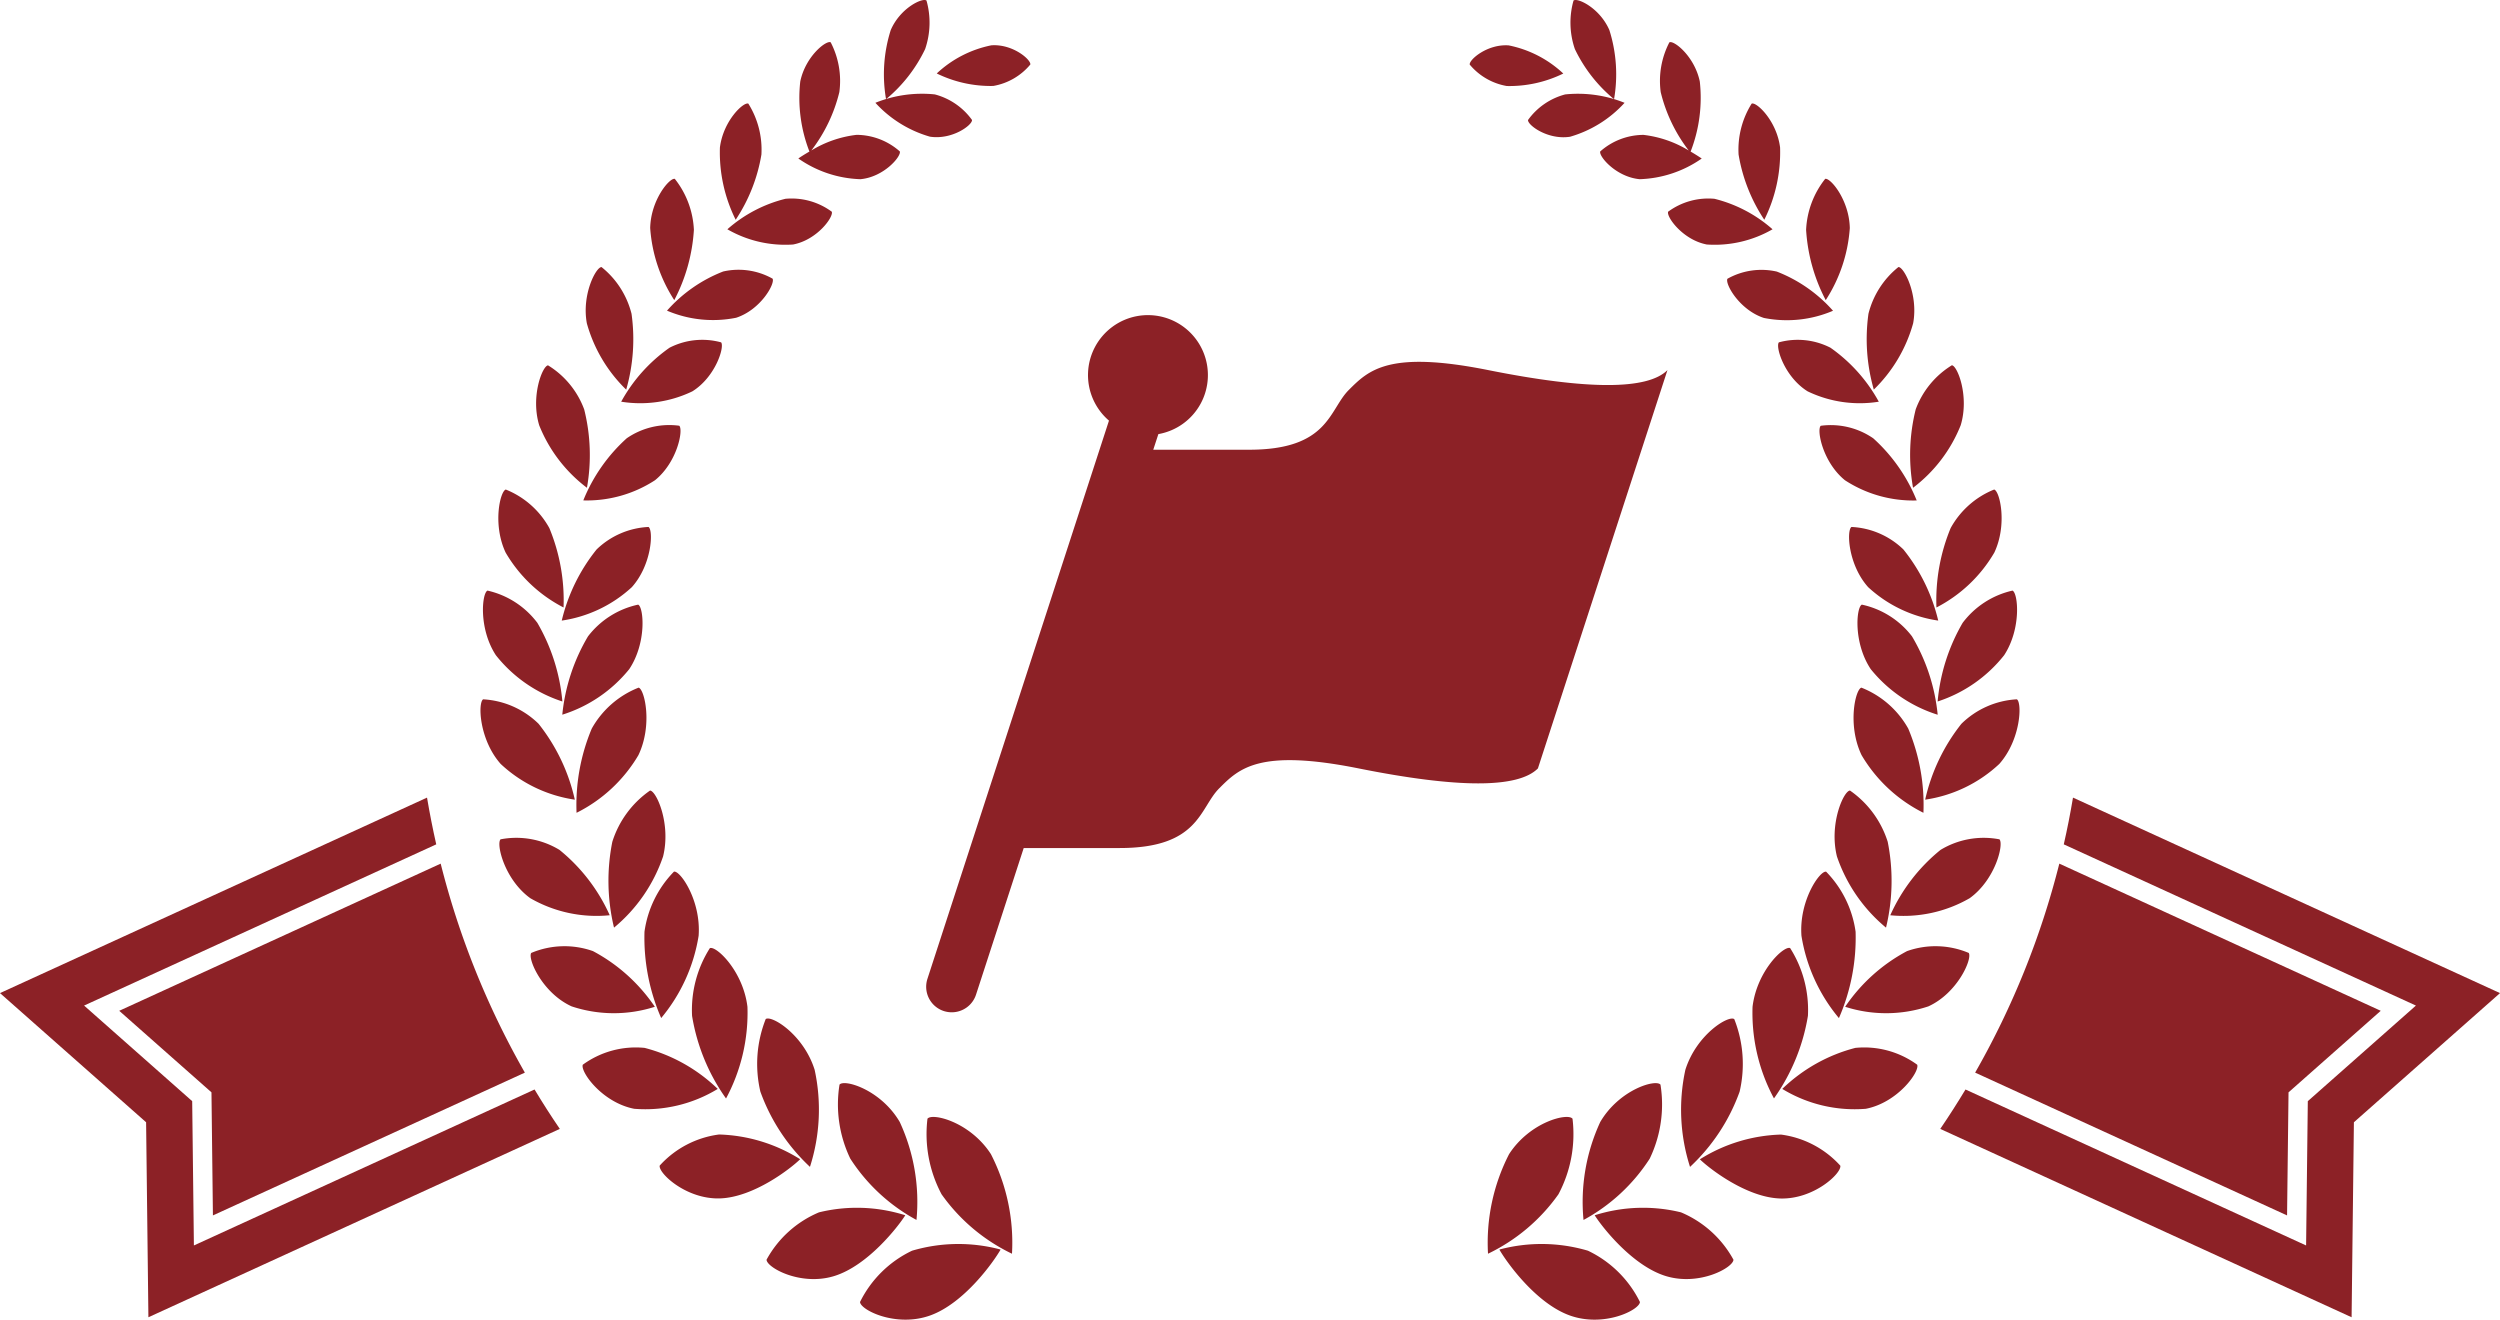 <svg id="icon-flag" xmlns="http://www.w3.org/2000/svg" width="146.795" height="77.487" viewBox="0 0 146.795 77.487">
  <path id="パス_2657" data-name="パス 2657" d="M697.756,1822.793l5.415-4.788-18.874-8.641a48.679,48.679,0,0,1-4.943,12.271l18.316,8.385Z" transform="translate(-563.378 -1758.653)" fill="#8c2126"/>
  <path id="パス_2658" data-name="パス 2658" d="M575.795,1822.793l.085,7.227,18.317-8.385a48.638,48.638,0,0,1-4.943-12.271l-18.875,8.641Z" transform="translate(-563.378 -1758.653)" fill="#8c2126"/>
  <path id="パス_2659" data-name="パス 2659" d="M685.1,1805.487q-.231,1.386-.541,2.745l20.677,9.466-6.348,5.613-.1,8.473-20-9.158q-.71,1.179-1.482,2.314L701.459,1836l.135-11.45,8.579-7.584Z" transform="translate(-563.378 -1758.653)" fill="#8c2126"/>
  <path id="パス_2660" data-name="パス 2660" d="M574.763,1831.784l-.1-8.473-6.348-5.613,20.678-9.466q-.307-1.359-.541-2.745l-25.074,11.479,8.579,7.584.135,11.45,24.157-11.06q-.774-1.134-1.483-2.314Z" transform="translate(-563.378 -1758.653)" fill="#8c2126"/>
  <path id="パス_2661" data-name="パス 2661" d="M655.171,1762.971a6.573,6.573,0,0,0-3.206-1.653c-1.26-.09-2.334.848-2.288,1.127a3.641,3.641,0,0,0,2.177,1.259A7.2,7.2,0,0,0,655.171,1762.971Z" transform="translate(-563.378 -1758.653)" fill="#8c2126"/>
  <path id="パス_2662" data-name="パス 2662" d="M658.152,1764.478a8.6,8.6,0,0,0-.275-4.058c-.573-1.319-1.9-1.922-2.105-1.733a4.77,4.77,0,0,0,.079,2.847A8.694,8.694,0,0,0,658.152,1764.478Z" transform="translate(-563.378 -1758.653)" fill="#8c2126"/>
  <path id="パス_2663" data-name="パス 2663" d="M653.1,1765.7c-.028.295,1.16,1.185,2.47.982a6.922,6.922,0,0,0,3.2-1.992,7.319,7.319,0,0,0-3.487-.493A3.919,3.919,0,0,0,653.1,1765.7Z" transform="translate(-563.378 -1758.653)" fill="#8c2126"/>
  <path id="パス_2664" data-name="パス 2664" d="M657.34,1767.546c-.089.295.938,1.5,2.315,1.629a6.714,6.714,0,0,0,3.645-1.214c-.155-.105-.382-.251-.652-.408a8.694,8.694,0,0,0,.539-4.113c-.31-1.491-1.538-2.444-1.787-2.3a4.914,4.914,0,0,0-.508,2.923,9.156,9.156,0,0,0,1.645,3.428,6.555,6.555,0,0,0-2.657-.918A3.857,3.857,0,0,0,657.34,1767.546Z" transform="translate(-563.378 -1758.653)" fill="#8c2126"/>
  <path id="パス_2665" data-name="パス 2665" d="M666.974,1771.557a8.884,8.884,0,0,0,.927-4.244c-.2-1.582-1.4-2.7-1.67-2.574a5.085,5.085,0,0,0-.767,2.989A9.816,9.816,0,0,0,666.974,1771.557Z" transform="translate(-563.378 -1758.653)" fill="#8c2126"/>
  <path id="パス_2666" data-name="パス 2666" d="M663.6,1773.01a6.8,6.8,0,0,0,3.858-.894,8.085,8.085,0,0,0-3.409-1.79,3.978,3.978,0,0,0-2.722.758C661.215,1771.381,662.185,1772.74,663.6,1773.01Z" transform="translate(-563.378 -1758.653)" fill="#8c2126"/>
  <path id="パス_2667" data-name="パス 2667" d="M671.995,1772.042c-.035-1.661-1.153-2.974-1.447-2.885a5.19,5.19,0,0,0-1.119,2.992,10.225,10.225,0,0,0,1.152,4.128A8.922,8.922,0,0,0,671.995,1772.042Z" transform="translate(-563.378 -1758.653)" fill="#8c2126"/>
  <path id="パス_2668" data-name="パス 2668" d="M671.009,1776.9a8.535,8.535,0,0,0-3.3-2.3,4.074,4.074,0,0,0-2.9.422c-.154.292.7,1.827,2.141,2.3A6.89,6.89,0,0,0,671.009,1776.9Z" transform="translate(-563.378 -1758.653)" fill="#8c2126"/>
  <path id="パス_2669" data-name="パス 2669" d="M675.715,1777.633c.312-1.7-.548-3.313-.865-3.3a5.1,5.1,0,0,0-1.76,2.744,10.75,10.75,0,0,0,.314,4.452A8.662,8.662,0,0,0,675.715,1777.633Z" transform="translate(-563.378 -1758.653)" fill="#8c2126"/>
  <path id="パス_2670" data-name="パス 2670" d="M670.858,1779.07a4.214,4.214,0,0,0-3.027-.315c-.218.256.328,2.034,1.691,2.879a7.056,7.056,0,0,0,4.175.606A9.375,9.375,0,0,0,670.858,1779.07Z" transform="translate(-563.378 -1758.653)" fill="#8c2126"/>
  <path id="パス_2671" data-name="パス 2671" d="M675.708,1787.294a8.582,8.582,0,0,0,2.8-3.676c.512-1.7-.194-3.49-.52-3.517a5.114,5.114,0,0,0-2.123,2.588A11.017,11.017,0,0,0,675.708,1787.294Z" transform="translate(-563.378 -1758.653)" fill="#8c2126"/>
  <path id="パス_2672" data-name="パス 2672" d="M673.374,1784.392a4.4,4.4,0,0,0-3.085-.738c-.252.231.111,2.139,1.423,3.2a7.333,7.333,0,0,0,4.211,1.185A9.908,9.908,0,0,0,673.374,1784.392Z" transform="translate(-563.378 -1758.653)" fill="#8c2126"/>
  <path id="パス_2673" data-name="パス 2673" d="M677.916,1789.662a11.091,11.091,0,0,0-.834,4.661,8.357,8.357,0,0,0,3.4-3.226c.776-1.653.32-3.609-.011-3.7A5.066,5.066,0,0,0,677.916,1789.662Z" transform="translate(-563.378 -1758.653)" fill="#8c2126"/>
  <path id="パス_2674" data-name="パス 2674" d="M675.141,1790.915a4.7,4.7,0,0,0-3.048-1.32c-.293.194-.205,2.212.98,3.535a7.705,7.705,0,0,0,4.114,1.963A10.554,10.554,0,0,0,675.141,1790.915Z" transform="translate(-563.378 -1758.653)" fill="#8c2126"/>
  <path id="パス_2675" data-name="パス 2675" d="M678.622,1795.224a11.138,11.138,0,0,0-1.47,4.619,8.212,8.212,0,0,0,3.907-2.719c1.021-1.565.819-3.646.49-3.792A5.053,5.053,0,0,0,678.622,1795.224Z" transform="translate(-563.378 -1758.653)" fill="#8c2126"/>
  <path id="パス_2676" data-name="パス 2676" d="M675.646,1796.018a5.039,5.039,0,0,0-2.944-1.862c-.327.149-.512,2.234.522,3.787a8.2,8.2,0,0,0,3.931,2.678A11.118,11.118,0,0,0,675.646,1796.018Z" transform="translate(-563.378 -1758.653)" fill="#8c2126"/>
  <path id="パス_2677" data-name="パス 2677" d="M679.033,1811.394c1.511-1.088,2.017-3.178,1.749-3.457a4.888,4.888,0,0,0-3.461.621,10.42,10.42,0,0,0-2.95,3.837A7.786,7.786,0,0,0,679.033,1811.394Z" transform="translate(-563.378 -1758.653)" fill="#8c2126"/>
  <path id="パス_2678" data-name="パス 2678" d="M674.121,1813.122a11.7,11.7,0,0,0,.1-5.039,5.782,5.782,0,0,0-2.214-3.01c-.366.009-1.243,1.944-.768,3.869A9.328,9.328,0,0,0,674.121,1813.122Z" transform="translate(-563.378 -1758.653)" fill="#8c2126"/>
  <path id="パス_2679" data-name="パス 2679" d="M678.548,1801.153a11.055,11.055,0,0,0-2.128,4.455,8.076,8.076,0,0,0,4.355-2.1c1.261-1.424,1.345-3.587,1.03-3.793A5.04,5.04,0,0,0,678.548,1801.153Z" transform="translate(-563.378 -1758.653)" fill="#8c2126"/>
  <path id="パス_2680" data-name="パス 2680" d="M672.675,1799.03c-.356.1-.832,2.2.01,3.961a8.747,8.747,0,0,0,3.633,3.388,11.575,11.575,0,0,0-.891-4.943A5.43,5.43,0,0,0,672.675,1799.03Z" transform="translate(-563.378 -1758.653)" fill="#8c2126"/>
  <path id="パス_2681" data-name="パス 2681" d="M678.979,1814.608a5.011,5.011,0,0,0-3.623-.108,10.094,10.094,0,0,0-3.634,3.269,7.86,7.86,0,0,0,4.884-.023C678.328,1816.963,679.2,1814.945,678.979,1814.608Z" transform="translate(-563.378 -1758.653)" fill="#8c2126"/>
  <path id="パス_2682" data-name="パス 2682" d="M672.335,1813.363a6.283,6.283,0,0,0-1.731-3.527c-.373-.068-1.6,1.712-1.448,3.767a9.994,9.994,0,0,0,2.2,4.831A11.8,11.8,0,0,0,672.335,1813.363Z" transform="translate(-563.378 -1758.653)" fill="#8c2126"/>
  <path id="パス_2683" data-name="パス 2683" d="M672.319,1820.183a9.655,9.655,0,0,0-4.29,2.409,8.161,8.161,0,0,0,4.907,1.167c1.893-.372,3.175-2.193,3.016-2.588A5.277,5.277,0,0,0,672.319,1820.183Z" transform="translate(-563.378 -1758.653)" fill="#8c2126"/>
  <path id="パス_2684" data-name="パス 2684" d="M669.536,1818.3a6.778,6.778,0,0,0-1.044-3.977c-.364-.16-1.954,1.336-2.208,3.446a10.6,10.6,0,0,0,1.258,5.381A11.6,11.6,0,0,0,669.536,1818.3Z" transform="translate(-563.378 -1758.653)" fill="#8c2126"/>
  <path id="パス_2685" data-name="パス 2685" d="M663.191,1826.726c.551.538,2.736,2.24,4.717,2.3s3.617-1.491,3.53-1.926a5.691,5.691,0,0,0-3.486-1.827A9.436,9.436,0,0,0,663.191,1826.726Z" transform="translate(-563.378 -1758.653)" fill="#8c2126"/>
  <path id="パス_2686" data-name="パス 2686" d="M662.339,1821.471a11.02,11.02,0,0,0,.274,5.7,11.234,11.234,0,0,0,2.912-4.418,7.154,7.154,0,0,0-.314-4.259C664.874,1818.249,662.99,1819.4,662.339,1821.471Z" transform="translate(-563.378 -1758.653)" fill="#8c2126"/>
  <path id="パス_2687" data-name="パス 2687" d="M662.081,1829.839a9.39,9.39,0,0,0-5.066.172c.432.687,2.218,2.976,4.188,3.573s3.951-.505,3.96-.964A6.279,6.279,0,0,0,662.081,1829.839Z" transform="translate(-563.378 -1758.653)" fill="#8c2126"/>
  <path id="パス_2688" data-name="パス 2688" d="M657.341,1824.535a11.171,11.171,0,0,0-.982,5.752,10.646,10.646,0,0,0,3.887-3.6,7.343,7.343,0,0,0,.632-4.346C660.595,1822,658.454,1822.637,657.341,1824.535Z" transform="translate(-563.378 -1758.653)" fill="#8c2126"/>
  <path id="パス_2689" data-name="パス 2689" d="M656.617,1832.091a9.606,9.606,0,0,0-5.2-.067c.417.729,2.142,3.159,4.143,3.873s4.083-.32,4.112-.793A6.536,6.536,0,0,0,656.617,1832.091Z" transform="translate(-563.378 -1758.653)" fill="#8c2126"/>
  <path id="パス_2690" data-name="パス 2690" d="M654.886,1828.779a7.525,7.525,0,0,0,.827-4.437c-.277-.36-2.5.185-3.725,2.08a11.387,11.387,0,0,0-1.237,5.847A10.754,10.754,0,0,0,654.886,1828.779Z" transform="translate(-563.378 -1758.653)" fill="#8c2126"/>
  <path id="パス_2691" data-name="パス 2691" d="M621.7,1763.7a3.641,3.641,0,0,0,2.177-1.259c.046-.279-1.028-1.217-2.288-1.127a6.582,6.582,0,0,0-3.207,1.653A7.208,7.208,0,0,0,621.7,1763.7Z" transform="translate(-563.378 -1758.653)" fill="#8c2126"/>
  <path id="パス_2692" data-name="パス 2692" d="M617.7,1761.534a4.773,4.773,0,0,0,.08-2.847c-.206-.189-1.532.414-2.1,1.733a8.6,8.6,0,0,0-.275,4.058A8.681,8.681,0,0,0,617.7,1761.534Z" transform="translate(-563.378 -1758.653)" fill="#8c2126"/>
  <path id="パス_2693" data-name="パス 2693" d="M617.982,1766.678c1.31.2,2.5-.687,2.47-.982a3.919,3.919,0,0,0-2.186-1.5,7.319,7.319,0,0,0-3.487.493A6.922,6.922,0,0,0,617.982,1766.678Z" transform="translate(-563.378 -1758.653)" fill="#8c2126"/>
  <path id="パス_2694" data-name="パス 2694" d="M613.9,1769.175c1.377-.125,2.4-1.334,2.315-1.629a3.857,3.857,0,0,0-2.54-.975,6.546,6.546,0,0,0-2.658.919,9.169,9.169,0,0,0,1.646-3.429,4.923,4.923,0,0,0-.508-2.923c-.249-.142-1.478.811-1.787,2.3a8.683,8.683,0,0,0,.538,4.113c-.27.157-.5.3-.651.408A6.714,6.714,0,0,0,613.9,1769.175Z" transform="translate(-563.378 -1758.653)" fill="#8c2126"/>
  <path id="パス_2695" data-name="パス 2695" d="M608.087,1767.728a5.084,5.084,0,0,0-.767-2.989c-.272-.123-1.47.992-1.67,2.574a8.873,8.873,0,0,0,.926,4.244A9.815,9.815,0,0,0,608.087,1767.728Z" transform="translate(-563.378 -1758.653)" fill="#8c2126"/>
  <path id="パス_2696" data-name="パス 2696" d="M609.945,1773.01c1.421-.27,2.391-1.629,2.273-1.926a3.973,3.973,0,0,0-2.721-.758,8.079,8.079,0,0,0-3.409,1.79A6.8,6.8,0,0,0,609.945,1773.01Z" transform="translate(-563.378 -1758.653)" fill="#8c2126"/>
  <path id="パス_2697" data-name="パス 2697" d="M604.122,1772.149a5.2,5.2,0,0,0-1.119-2.992c-.295-.089-1.413,1.224-1.447,2.885a8.911,8.911,0,0,0,1.414,4.235A10.257,10.257,0,0,0,604.122,1772.149Z" transform="translate(-563.378 -1758.653)" fill="#8c2126"/>
  <path id="パス_2698" data-name="パス 2698" d="M608.743,1775.016a4.075,4.075,0,0,0-2.9-.422,8.527,8.527,0,0,0-3.3,2.3,6.887,6.887,0,0,0,4.059.417C608.042,1776.843,608.9,1775.308,608.743,1775.016Z" transform="translate(-563.378 -1758.653)" fill="#8c2126"/>
  <path id="パス_2699" data-name="パス 2699" d="M600.147,1781.532a10.749,10.749,0,0,0,.314-4.452,5.1,5.1,0,0,0-1.761-2.744c-.316-.016-1.176,1.6-.864,3.3A8.653,8.653,0,0,0,600.147,1781.532Z" transform="translate(-563.378 -1758.653)" fill="#8c2126"/>
  <path id="パス_2700" data-name="パス 2700" d="M604.029,1781.634c1.363-.845,1.908-2.623,1.691-2.879a4.214,4.214,0,0,0-3.027.315,9.379,9.379,0,0,0-2.84,3.17A7.058,7.058,0,0,0,604.029,1781.634Z" transform="translate(-563.378 -1758.653)" fill="#8c2126"/>
  <path id="パス_2701" data-name="パス 2701" d="M597.842,1787.294a11,11,0,0,0-.161-4.6,5.114,5.114,0,0,0-2.123-2.588c-.326.027-1.032,1.813-.52,3.517A8.589,8.589,0,0,0,597.842,1787.294Z" transform="translate(-563.378 -1758.653)" fill="#8c2126"/>
  <path id="パス_2702" data-name="パス 2702" d="M597.628,1788.036a7.333,7.333,0,0,0,4.211-1.185c1.311-1.058,1.675-2.966,1.423-3.2a4.4,4.4,0,0,0-3.085.738A9.908,9.908,0,0,0,597.628,1788.036Z" transform="translate(-563.378 -1758.653)" fill="#8c2126"/>
  <path id="パス_2703" data-name="パス 2703" d="M596.469,1794.323a11.091,11.091,0,0,0-.834-4.661,5.07,5.07,0,0,0-2.557-2.264c-.332.09-.788,2.046-.011,3.7A8.35,8.35,0,0,0,596.469,1794.323Z" transform="translate(-563.378 -1758.653)" fill="#8c2126"/>
  <path id="パス_2704" data-name="パス 2704" d="M600.478,1793.13c1.184-1.323,1.273-3.341.98-3.535a4.7,4.7,0,0,0-3.048,1.32,10.558,10.558,0,0,0-2.047,4.178A7.711,7.711,0,0,0,600.478,1793.13Z" transform="translate(-563.378 -1758.653)" fill="#8c2126"/>
  <path id="パス_2705" data-name="パス 2705" d="M596.4,1799.843a11.153,11.153,0,0,0-1.47-4.619,5.053,5.053,0,0,0-2.927-1.892c-.329.146-.532,2.227.49,3.792A8.212,8.212,0,0,0,596.4,1799.843Z" transform="translate(-563.378 -1758.653)" fill="#8c2126"/>
  <path id="パス_2706" data-name="パス 2706" d="M600.327,1797.943c1.034-1.553.849-3.638.522-3.787a5.039,5.039,0,0,0-2.944,1.862,11.136,11.136,0,0,0-1.51,4.6A8.2,8.2,0,0,0,600.327,1797.943Z" transform="translate(-563.378 -1758.653)" fill="#8c2126"/>
  <path id="パス_2707" data-name="パス 2707" d="M592.769,1807.937c-.268.279.238,2.369,1.748,3.457a7.789,7.789,0,0,0,4.663,1,10.419,10.419,0,0,0-2.95-3.837A4.889,4.889,0,0,0,592.769,1807.937Z" transform="translate(-563.378 -1758.653)" fill="#8c2126"/>
  <path id="パス_2708" data-name="パス 2708" d="M602.313,1808.942c.476-1.925-.4-3.86-.767-3.869a5.777,5.777,0,0,0-2.214,3.01,11.7,11.7,0,0,0,.1,5.039A9.319,9.319,0,0,0,602.313,1808.942Z" transform="translate(-563.378 -1758.653)" fill="#8c2126"/>
  <path id="パス_2709" data-name="パス 2709" d="M597.13,1805.608a11.037,11.037,0,0,0-2.127-4.455,5.042,5.042,0,0,0-3.257-1.437c-.315.206-.232,2.369,1.03,3.793A8.077,8.077,0,0,0,597.13,1805.608Z" transform="translate(-563.378 -1758.653)" fill="#8c2126"/>
  <path id="パス_2710" data-name="パス 2710" d="M600.866,1802.991c.842-1.764.365-3.864.01-3.961a5.427,5.427,0,0,0-2.752,2.406,11.594,11.594,0,0,0-.892,4.943A8.743,8.743,0,0,0,600.866,1802.991Z" transform="translate(-563.378 -1758.653)" fill="#8c2126"/>
  <path id="パス_2711" data-name="パス 2711" d="M601.829,1817.769a10.1,10.1,0,0,0-3.634-3.269,5.014,5.014,0,0,0-3.624.108c-.224.337.652,2.355,2.374,3.138A7.86,7.86,0,0,0,601.829,1817.769Z" transform="translate(-563.378 -1758.653)" fill="#8c2126"/>
  <path id="パス_2712" data-name="パス 2712" d="M604.4,1813.6c.151-2.055-1.075-3.835-1.448-3.767a6.283,6.283,0,0,0-1.731,3.527,11.8,11.8,0,0,0,.98,5.071A9.993,9.993,0,0,0,604.4,1813.6Z" transform="translate(-563.378 -1758.653)" fill="#8c2126"/>
  <path id="パス_2713" data-name="パス 2713" d="M601.231,1820.183a5.275,5.275,0,0,0-3.632.988c-.159.4,1.123,2.216,3.016,2.588a8.161,8.161,0,0,0,4.907-1.167A9.66,9.66,0,0,0,601.231,1820.183Z" transform="translate(-563.378 -1758.653)" fill="#8c2126"/>
  <path id="パス_2714" data-name="パス 2714" d="M606.009,1823.154a10.625,10.625,0,0,0,1.258-5.381c-.255-2.11-1.844-3.606-2.208-3.446a6.778,6.778,0,0,0-1.044,3.977A11.584,11.584,0,0,0,606.009,1823.154Z" transform="translate(-563.378 -1758.653)" fill="#8c2126"/>
  <path id="パス_2715" data-name="パス 2715" d="M605.6,1825.268a5.691,5.691,0,0,0-3.486,1.827c-.087.435,1.548,1.984,3.529,1.926s4.167-1.757,4.718-2.3A9.436,9.436,0,0,0,605.6,1825.268Z" transform="translate(-563.378 -1758.653)" fill="#8c2126"/>
  <path id="パス_2716" data-name="パス 2716" d="M610.937,1827.169a11.006,11.006,0,0,0,.275-5.7c-.651-2.075-2.535-3.222-2.873-2.979a7.155,7.155,0,0,0-.314,4.259A11.245,11.245,0,0,0,610.937,1827.169Z" transform="translate(-563.378 -1758.653)" fill="#8c2126"/>
  <path id="パス_2717" data-name="パス 2717" d="M616.535,1830.011a9.386,9.386,0,0,0-5.065-.172,6.269,6.269,0,0,0-3.082,2.781c.009.459,1.989,1.563,3.959.964S616.1,1830.7,616.535,1830.011Z" transform="translate(-563.378 -1758.653)" fill="#8c2126"/>
  <path id="パス_2718" data-name="パス 2718" d="M612.673,1822.339a7.343,7.343,0,0,0,.632,4.346,10.646,10.646,0,0,0,3.887,3.6,11.173,11.173,0,0,0-.983-5.752C615.1,1822.637,612.955,1822,612.673,1822.339Z" transform="translate(-563.378 -1758.653)" fill="#8c2126"/>
  <path id="パス_2719" data-name="パス 2719" d="M616.934,1832.091a6.539,6.539,0,0,0-3.057,3.013c.03.473,2.111,1.506,4.112.793s3.727-3.144,4.143-3.873A9.6,9.6,0,0,0,616.934,1832.091Z" transform="translate(-563.378 -1758.653)" fill="#8c2126"/>
  <path id="パス_2720" data-name="パス 2720" d="M617.837,1824.342a7.537,7.537,0,0,0,.828,4.437,10.755,10.755,0,0,0,4.135,3.49,11.387,11.387,0,0,0-1.237-5.847C620.342,1824.527,618.115,1823.982,617.837,1824.342Z" transform="translate(-563.378 -1758.653)" fill="#8c2126"/>
  <path id="パス_2721" data-name="パス 2721" d="M661.288,1780.384q-1.755,1.755-10.525,0c-5.847-1.17-7.017,0-8.187,1.168s-1.17,3.509-5.848,3.508h-5.633l.3-.917a3.52,3.52,0,1,0-2.9-.792l-10.66,32.778a1.5,1.5,0,0,0,.963,1.891,1.526,1.526,0,0,0,.464.073,1.5,1.5,0,0,0,1.426-1.036l2.8-8.609h5.633c4.678,0,4.679-2.338,5.848-3.507s2.34-2.339,8.187-1.168,9.356,1.171,10.525,0Z" transform="translate(-563.378 -1758.653)" fill="#8c2126"/>
</svg>
